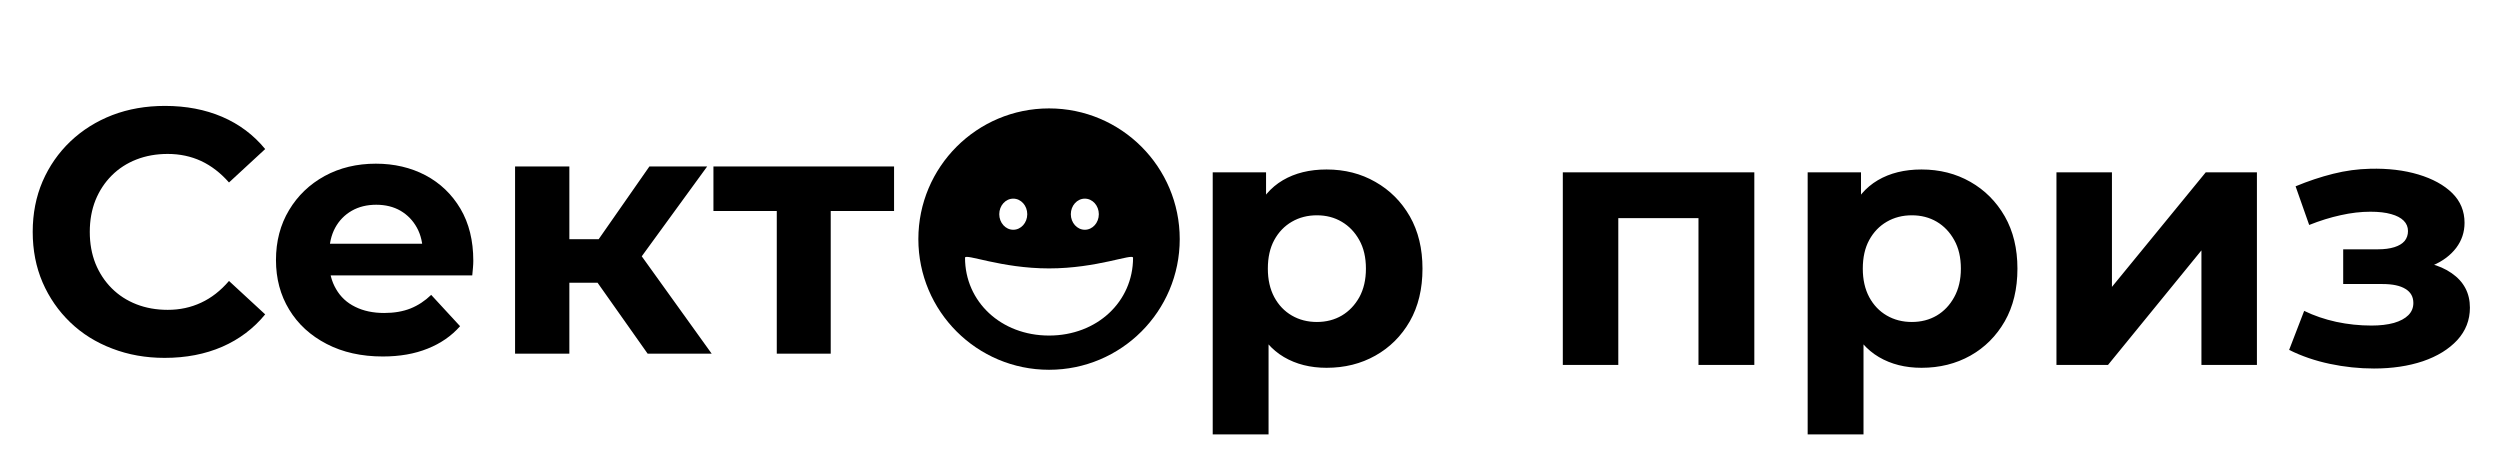 <svg version="1.1" xmlns="http://www.w3.org/2000/svg" xmlns:xlink="http://www.w3.org/1999/xlink" tabindex="0" id="logo" viewBox="0 0 392 74"> <g transform="translate(144,17) scale(0.41,0.41)" style="color: rgb(0, 0, 0);"><g><g transform="translate(-11.905, -11.905) scale(1.19)"><description fill="#000000">Created with Sketch (http://www.bohemiancoding.com/sketch)</description><g stroke="none" stroke-width="1" fill="none" fill-rule="evenodd"><path d="M52,94 C75.196,94 94,75.196 94,52 C94,28.804 75.196,10 52,10 C28.804,10 10,28.804 10,52 C10,75.196 28.804,94 52,94 Z M52,83 C67.464,83 79,72.083 79,58 C79,56.5 67.464,61.423 52,61.423 C36.536,61.423 25,56.5 25,58 C25,72.083 36.536,83 52,83 Z M40.5,49 C42.985,49 45,46.761 45,44 C45,41.239 42.985,39 40.5,39 C38.015,39 36,41.239 36,44 C36,46.761 38.015,49 40.5,49 Z M63.5,49 C65.985,49 68,46.761 68,44 C68,41.239 65.985,39 63.5,39 C61.015,39 59,41.239 59,44 C59,46.761 61.015,49 63.5,49 Z M63.5,49" fill="#000000"/></g></g></g> </g> <g transform="translate(3,3) scale(1.819,1.819)" style="color: rgb(0, 0, 0);"> <g opacity="1" fill="#000000" style="font-size: 30px; font-family: &quot;Montserrat&quot;, &quot;Source Sans 3&quot;, &quot;Roboto&quot;; font-style: normal; font-weight: bold"><path d="M12.54 29.2Q10.11 29.2 8.03 28.4Q5.94 27.61 4.41 26.14Q2.88 24.67 2.02 22.69Q1.17 20.71 1.17 18.34Q1.17 15.97 2.02 13.99Q2.88 12.01 4.42 10.54Q5.97 9.07 8.04 8.27Q10.11 7.48 12.57 7.48Q15.3 7.48 17.5 8.42Q19.71 9.37 21.21 11.2L18.09 14.08Q17.01 12.85 15.69 12.23Q14.37 11.62 12.81 11.62Q11.34 11.62 10.11 12.1Q8.88 12.58 7.98 13.48Q7.08 14.38 6.58 15.61Q6.09 16.84 6.09 18.34Q6.09 19.84 6.58 21.07Q7.08 22.3 7.98 23.2Q8.88 24.1 10.11 24.58Q11.34 25.06 12.81 25.06Q14.37 25.06 15.69 24.44Q17.01 23.83 18.09 22.57L21.21 25.45Q19.71 27.28 17.51 28.24Q15.3 29.2 12.54 29.2ZM31.35 29.08Q28.59 29.08 26.51 28Q24.42 26.92 23.28 25.04Q22.14 23.17 22.14 20.77Q22.14 18.34 23.27 16.46Q24.39 14.59 26.34 13.52Q28.29 12.46 30.75 12.46Q33.12 12.46 35.03 13.46Q36.93 14.47 38.04 16.34Q39.15 18.22 39.15 20.83Q39.15 21.1 39.12 21.44Q39.09 21.79 39.06 22.09L25.95 22.09L25.95 19.36L36.6 19.36L34.8 20.17Q34.8 18.91 34.29 17.98Q33.78 17.05 32.88 16.52Q31.98 16 30.78 16Q29.58 16 28.67 16.52Q27.75 17.05 27.24 17.99Q26.73 18.94 26.73 20.23L26.73 20.95Q26.73 22.27 27.32 23.27Q27.9 24.28 28.97 24.8Q30.03 25.33 31.47 25.33Q32.76 25.33 33.74 24.94Q34.71 24.55 35.52 23.77L38.01 26.47Q36.9 27.73 35.22 28.4Q33.54 29.08 31.35 29.08ZM54.18 28.84L48.78 21.19L52.59 18.94L59.7 28.84ZM42.75 28.84L42.75 12.7L47.43 12.7L47.43 28.84ZM46.05 22.72L46.05 18.97L51.69 18.97L51.69 22.72ZM53.04 21.31L48.66 20.83L54.33 12.7L59.31 12.7ZM65.31 28.84L65.31 15.46L66.36 16.54L59.85 16.54L59.85 12.7L75.42 12.7L75.42 16.54L68.91 16.54L69.96 15.46L69.96 28.84Z"/></g></g> <g transform="translate(186,3) scale(1.871,1.871)" style="color: rgb(0, 0, 0);"> <g opacity="1" fill="#000000" style="font-size: 30px; font-family: &quot;Montserrat&quot;, &quot;Source Sans 3&quot;, &quot;Roboto&quot;; font-style: normal; font-weight: bold"><path d="M11.76 29.22Q9.72 29.22 8.19 28.32Q6.66 27.42 5.81 25.58Q4.95 23.73 4.95 20.91Q4.95 18.06 5.76 16.23Q6.57 14.4 8.1 13.5Q9.63 12.6 11.76 12.6Q14.04 12.6 15.85 13.64Q17.67 14.67 18.74 16.53Q19.8 18.39 19.8 20.91Q19.8 23.46 18.74 25.32Q17.67 27.18 15.85 28.2Q14.04 29.22 11.76 29.22ZM2.22 34.8L2.22 12.84L6.69 12.84L6.69 16.14L6.6 20.94L6.9 25.71L6.9 34.8ZM10.95 25.38Q12.12 25.38 13.04 24.84Q13.95 24.3 14.51 23.3Q15.06 22.29 15.06 20.91Q15.06 19.5 14.5 18.51Q13.95 17.52 13.03 16.98Q12.12 16.44 10.95 16.44Q9.78 16.44 8.85 16.98Q7.92 17.52 7.38 18.51Q6.84 19.5 6.84 20.91Q6.84 22.29 7.38 23.3Q7.92 24.3 8.85 24.84Q9.78 25.38 10.95 25.38ZM31.56 28.98L31.56 12.84L47.61 12.84L47.61 28.98L42.93 28.98L42.93 15.63L43.98 16.68L35.16 16.68L36.21 15.63L36.21 28.98ZM61.62 29.22Q59.58 29.22 58.05 28.32Q56.52 27.42 55.67 25.58Q54.81 23.73 54.81 20.91Q54.81 18.06 55.62 16.23Q56.43 14.4 57.96 13.5Q59.49 12.6 61.62 12.6Q63.9 12.6 65.72 13.64Q67.53 14.67 68.6 16.53Q69.66 18.39 69.66 20.91Q69.66 23.46 68.6 25.32Q67.53 27.18 65.72 28.2Q63.9 29.22 61.62 29.22ZM52.08 34.8L52.08 12.84L56.55 12.84L56.55 16.14L56.46 20.94L56.76 25.71L56.76 34.8ZM60.81 25.38Q61.98 25.38 62.9 24.84Q63.81 24.3 64.36 23.3Q64.92 22.29 64.92 20.91Q64.92 19.5 64.36 18.51Q63.81 17.52 62.9 16.98Q61.98 16.44 60.81 16.44Q59.64 16.44 58.71 16.98Q57.78 17.52 57.24 18.51Q56.7 19.5 56.7 20.91Q56.7 22.29 57.24 23.3Q57.78 24.3 58.71 24.84Q59.64 25.38 60.81 25.38ZM72.93 28.98L72.93 12.84L77.58 12.84L77.58 22.44L85.44 12.84L89.73 12.84L89.73 28.98L85.08 28.98L85.08 19.38L77.25 28.98ZM99.54 29.28Q101.82 29.28 103.64 28.67Q105.45 28.05 106.52 26.9Q107.58 25.74 107.58 24.18Q107.58 22.35 106.05 21.29Q104.52 20.22 101.85 20.22L101.73 21.15Q103.26 21.15 104.49 20.63Q105.72 20.1 106.43 19.17Q107.13 18.24 107.13 17.07Q107.13 15.6 106.1 14.58Q105.06 13.56 103.26 13.02Q101.46 12.48 99.21 12.54Q97.68 12.57 96.12 12.96Q94.56 13.35 92.97 14.01L94.11 17.25Q95.46 16.71 96.75 16.43Q98.04 16.14 99.24 16.14Q100.29 16.14 100.98 16.34Q101.67 16.53 102.03 16.89Q102.39 17.25 102.39 17.76Q102.39 18.24 102.11 18.59Q101.82 18.93 101.25 19.11Q100.68 19.29 99.87 19.29L96.96 19.29L96.96 22.2L100.26 22.2Q101.52 22.2 102.18 22.61Q102.84 23.01 102.84 23.79Q102.84 24.39 102.42 24.81Q102 25.23 101.21 25.46Q100.41 25.68 99.33 25.68Q97.83 25.68 96.38 25.37Q94.92 25.05 93.69 24.45L92.43 27.72Q93.99 28.5 95.84 28.89Q97.68 29.28 99.54 29.28Z"/></g></g> </svg>